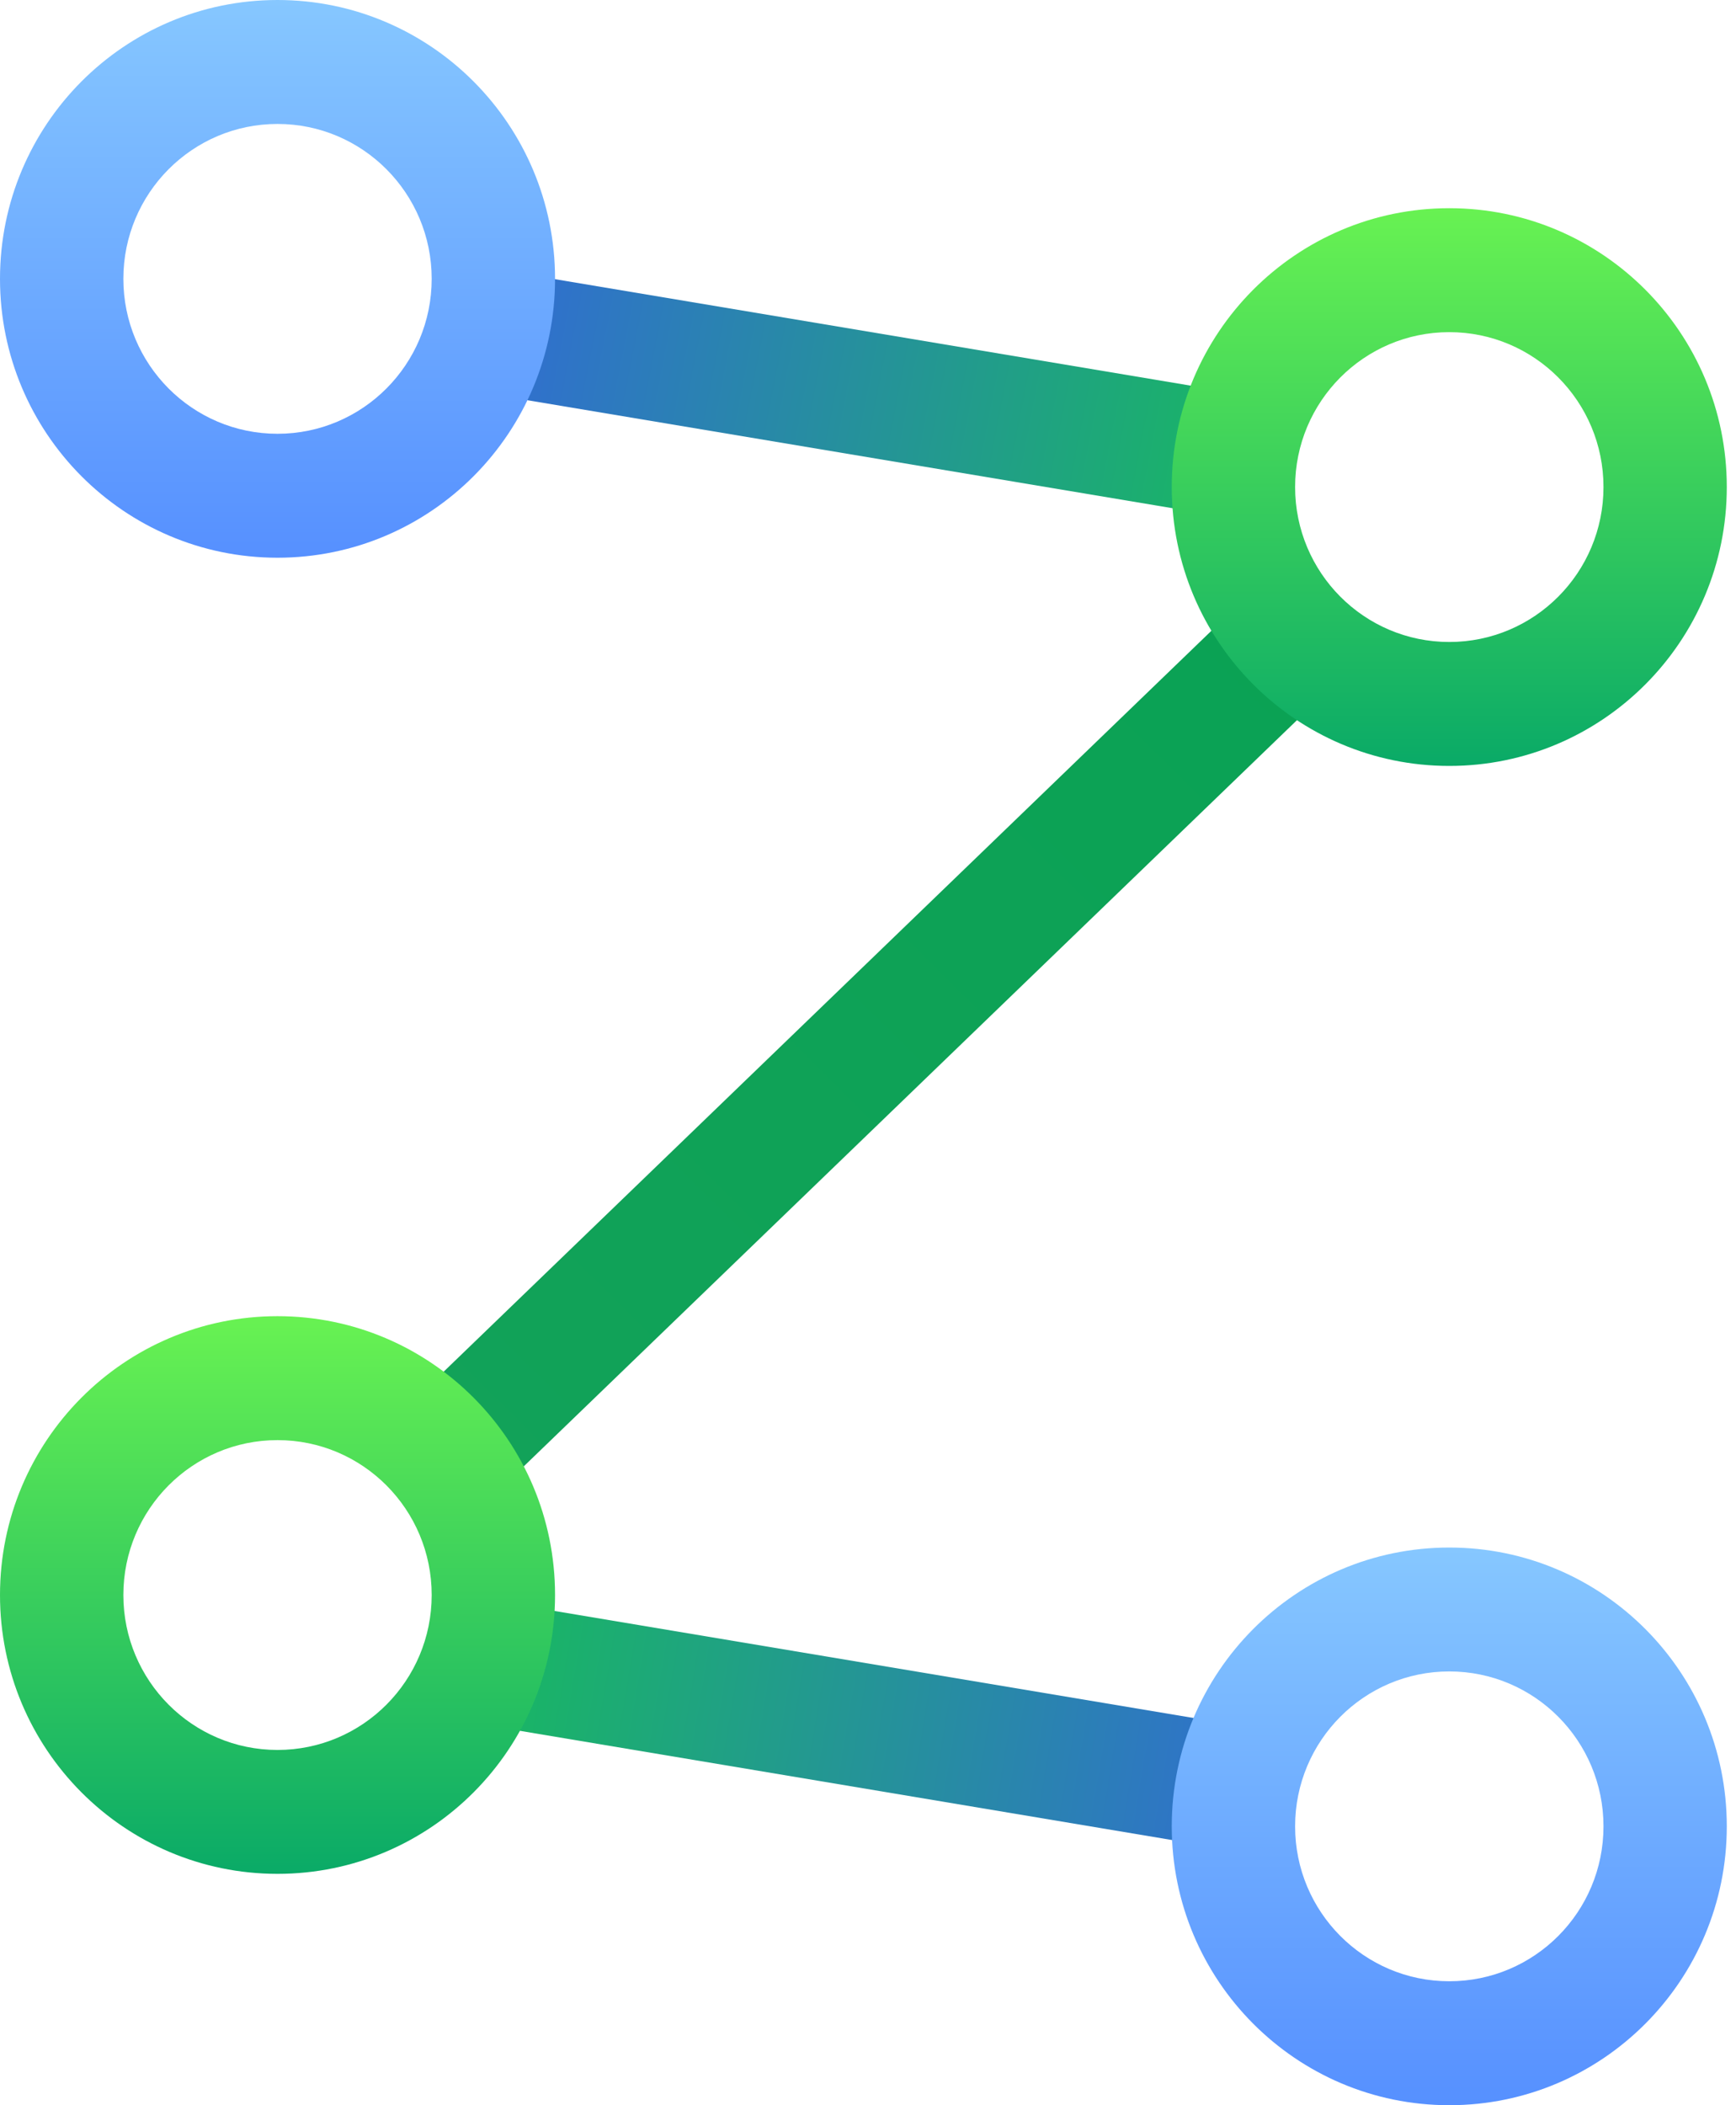 <svg width="33" height="40" viewBox="0 0 33 40" fill="none" xmlns="http://www.w3.org/2000/svg">
<path fill-rule="evenodd" clip-rule="evenodd" d="M23.446 9.85L9.378 7.496L9.764 5.173L23.831 7.528L23.446 9.85Z" fill="url(#paint0_linear)"/>
<path fill-rule="evenodd" clip-rule="evenodd" d="M23.446 35.157L9.378 32.802L9.764 30.479L23.831 32.834L23.446 35.157Z" fill="url(#paint1_linear)"/>
<path fill-rule="evenodd" clip-rule="evenodd" d="M25.25 13.109L9.143 28.646L7.517 26.947L23.624 11.41L25.25 13.109Z" fill="url(#paint2_linear)"/>
<path fill-rule="evenodd" clip-rule="evenodd" d="M5.275 33.25C6.894 33.25 8.206 31.932 8.206 30.306C8.206 28.68 6.894 27.363 5.275 27.363C3.657 27.363 2.345 28.68 2.345 30.306C2.345 31.932 3.657 33.25 5.275 33.25ZM5.275 35.604C8.189 35.604 10.551 33.232 10.551 30.306C10.551 27.38 8.189 25.008 5.275 25.008C2.362 25.008 0 27.38 0 30.306C0 33.232 2.362 35.604 5.275 35.604Z" fill="url(#paint3_linear)"/>
<path fill-rule="evenodd" clip-rule="evenodd" d="M27.55 12.198C29.169 12.198 30.481 10.88 30.481 9.254C30.481 7.629 29.169 6.311 27.55 6.311C25.931 6.311 24.619 7.629 24.619 9.254C24.619 10.88 25.931 12.198 27.55 12.198ZM27.55 14.553C30.463 14.553 32.825 12.181 32.825 9.254C32.825 6.328 30.463 3.956 27.55 3.956C24.636 3.956 22.274 6.328 22.274 9.254C22.274 12.181 24.636 14.553 27.55 14.553Z" fill="url(#paint4_linear)"/>
<path fill-rule="evenodd" clip-rule="evenodd" d="M27.55 37.645C29.169 37.645 30.481 36.328 30.481 34.702C30.481 33.076 29.169 31.758 27.55 31.758C25.931 31.758 24.619 33.076 24.619 34.702C24.619 36.328 25.931 37.645 27.55 37.645ZM27.55 40C30.463 40 32.825 37.628 32.825 34.702C32.825 31.776 30.463 29.404 27.55 29.404C24.636 29.404 22.274 31.776 22.274 34.702C22.274 37.628 24.636 40 27.55 40Z" fill="url(#paint5_linear)"/>
<path fill-rule="evenodd" clip-rule="evenodd" d="M5.275 8.242C6.894 8.242 8.206 6.924 8.206 5.298C8.206 3.673 6.894 2.355 5.275 2.355C3.657 2.355 2.345 3.673 2.345 5.298C2.345 6.924 3.657 8.242 5.275 8.242ZM5.275 10.597C8.189 10.597 10.551 8.224 10.551 5.298C10.551 2.372 8.189 0 5.275 0C2.362 0 0 2.372 0 5.298C0 8.224 2.362 10.597 5.275 10.597Z" fill="url(#paint6_linear)"/>
<defs>
<linearGradient id="paint0_linear" x1="9.6" y1="6.4" x2="23.463" y2="9.086" gradientUnits="userSpaceOnUse">
<stop stop-color="#316ED0"/>
<stop offset="1" stop-color="#19B664"/>
</linearGradient>
<linearGradient id="paint1_linear" x1="24" y1="34.133" x2="9.603" y2="31.713" gradientUnits="userSpaceOnUse">
<stop stop-color="#316ED0"/>
<stop offset="1" stop-color="#19B664"/>
</linearGradient>
<linearGradient id="paint2_linear" x1="8.534" y1="27.733" x2="25.001" y2="11.134" gradientUnits="userSpaceOnUse">
<stop stop-color="#12A259"/>
<stop offset="1" stop-color="#0AA254"/>
</linearGradient>
<linearGradient id="paint3_linear" x1="5.275" y1="25.008" x2="5.275" y2="35.604" gradientUnits="userSpaceOnUse">
<stop stop-color="#68F252"/>
<stop offset="1" stop-color="#0AAA67"/>
</linearGradient>
<linearGradient id="paint4_linear" x1="27.55" y1="3.956" x2="27.55" y2="14.553" gradientUnits="userSpaceOnUse">
<stop stop-color="#68F252"/>
<stop offset="1" stop-color="#0AAA67"/>
</linearGradient>
<linearGradient id="paint5_linear" x1="27.55" y1="29.404" x2="27.55" y2="40" gradientUnits="userSpaceOnUse">
<stop stop-color="#86C7FF"/>
<stop offset="1" stop-color="#5690FF"/>
</linearGradient>
<linearGradient id="paint6_linear" x1="5.275" y1="0" x2="5.275" y2="10.597" gradientUnits="userSpaceOnUse">
<stop stop-color="#86C7FF"/>
<stop offset="1" stop-color="#5690FF"/>
</linearGradient>
</defs>
</svg>
